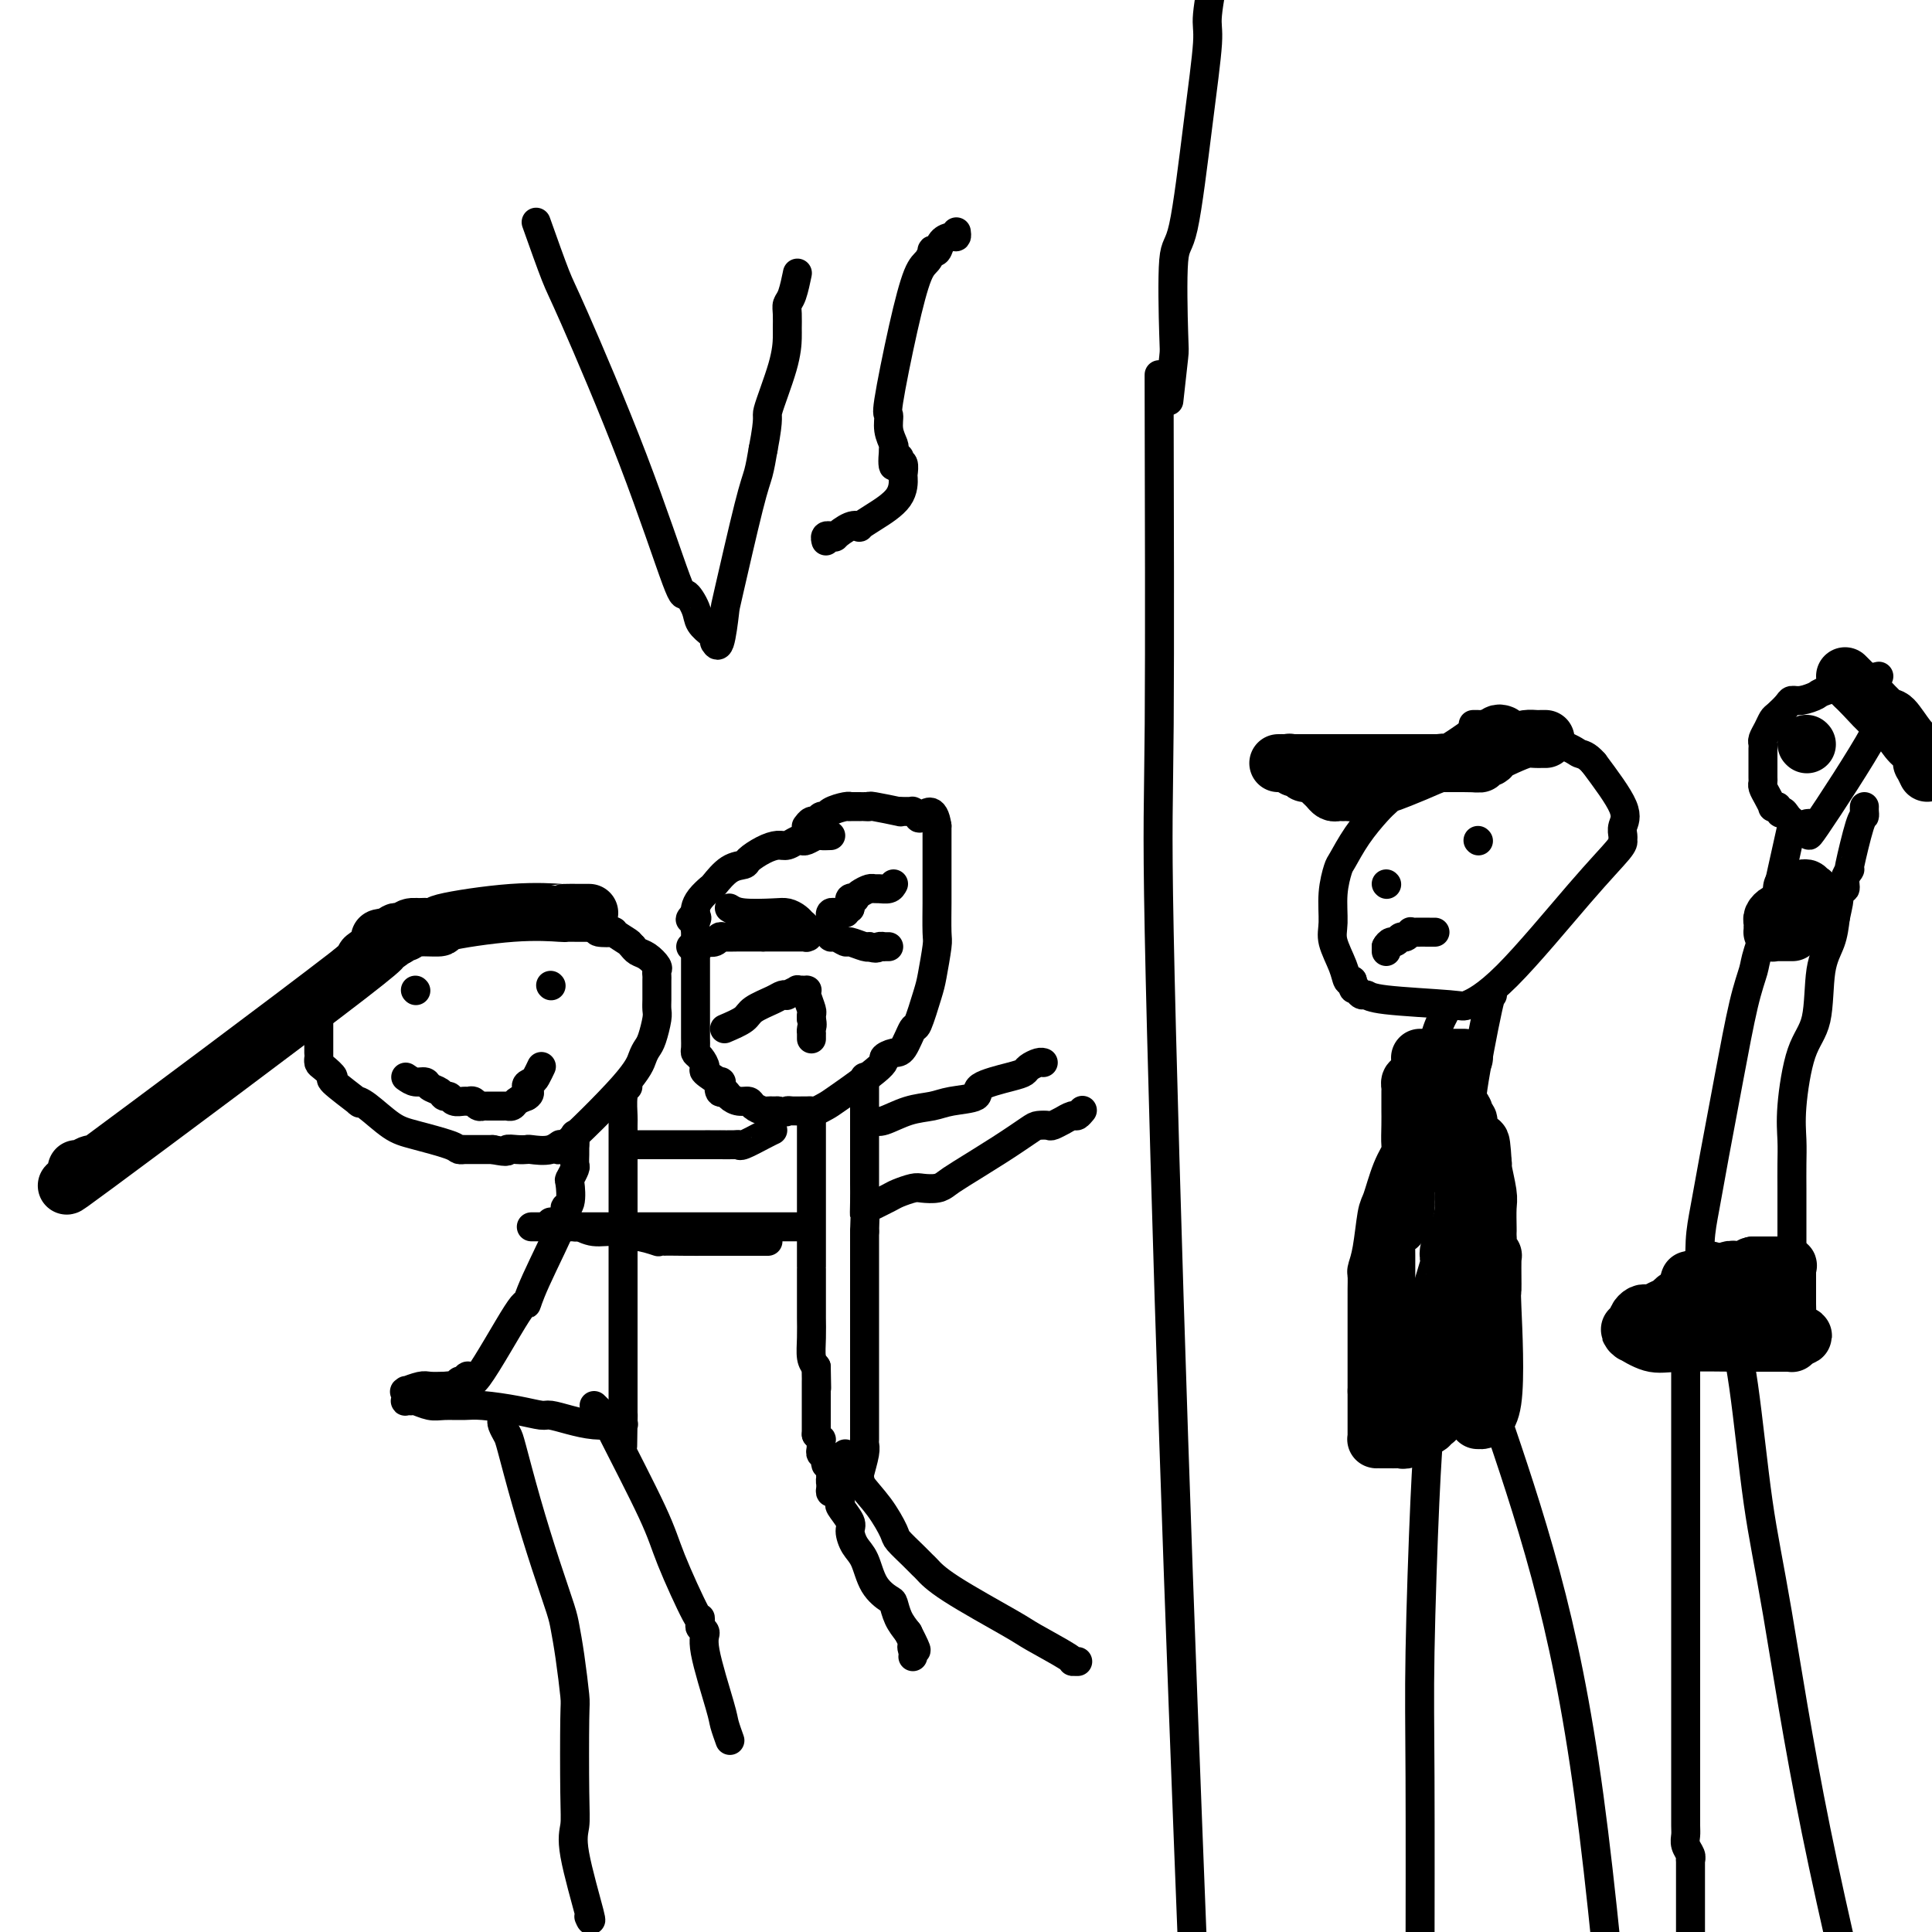 <svg viewBox='0 0 400 400' version='1.1' xmlns='http://www.w3.org/2000/svg' xmlns:xlink='http://www.w3.org/1999/xlink'><g fill='none' stroke='#000000' stroke-width='6' stroke-linecap='round' stroke-linejoin='round'><path d='M121,188c-0.606,0.000 -1.212,0.000 -2,0c-0.788,-0.000 -1.757,-0.001 -4,0c-2.243,0.001 -5.761,0.004 -8,0c-2.239,-0.004 -3.200,-0.015 -5,0c-1.800,0.015 -4.438,0.056 -6,0c-1.562,-0.056 -2.049,-0.208 -3,0c-0.951,0.208 -2.366,0.777 -3,1c-0.634,0.223 -0.488,0.101 -1,0c-0.512,-0.101 -1.681,-0.180 -2,0c-0.319,0.180 0.212,0.618 0,1c-0.212,0.382 -1.167,0.706 -2,1c-0.833,0.294 -1.545,0.557 -2,1c-0.455,0.443 -0.653,1.067 -1,1c-0.347,-0.067 -0.843,-0.824 -2,0c-1.157,0.824 -2.975,3.228 -4,4c-1.025,0.772 -1.258,-0.089 -2,0c-0.742,0.089 -1.993,1.127 -3,2c-1.007,0.873 -1.771,1.581 -2,2c-0.229,0.419 0.077,0.548 0,1c-0.077,0.452 -0.539,1.226 -1,2'/><path d='M68,204c-3.182,2.499 -1.637,1.247 -1,1c0.637,-0.247 0.367,0.512 0,1c-0.367,0.488 -0.830,0.706 -1,1c-0.170,0.294 -0.045,0.664 0,1c0.045,0.336 0.012,0.637 0,1c-0.012,0.363 -0.003,0.787 0,1c0.003,0.213 0.001,0.215 0,1c-0.001,0.785 -0.000,2.353 0,3c0.000,0.647 -0.000,0.373 0,1c0.000,0.627 0.001,2.156 0,3c-0.001,0.844 -0.006,1.004 0,1c0.006,-0.004 0.021,-0.173 0,0c-0.021,0.173 -0.077,0.688 0,1c0.077,0.312 0.289,0.419 1,1c0.711,0.581 1.921,1.634 2,2c0.079,0.366 -0.972,0.045 0,1c0.972,0.955 3.968,3.186 5,4c1.032,0.814 0.101,0.211 0,0c-0.101,-0.211 0.627,-0.028 2,1c1.373,1.028 3.392,2.902 5,4c1.608,1.098 2.807,1.418 5,2c2.193,0.582 5.381,1.424 7,2c1.619,0.576 1.669,0.886 2,1c0.331,0.114 0.945,0.030 1,0c0.055,-0.030 -0.447,-0.008 0,0c0.447,0.008 1.842,0.002 3,0c1.158,-0.002 2.079,-0.001 3,0'/><path d='M102,238c3.839,0.774 2.936,0.209 3,0c0.064,-0.209 1.095,-0.063 2,0c0.905,0.063 1.685,0.042 2,0c0.315,-0.042 0.164,-0.103 1,0c0.836,0.103 2.658,0.372 4,0c1.342,-0.372 2.205,-1.384 2,-1c-0.205,0.384 -1.478,2.166 1,0c2.478,-2.166 8.706,-8.279 12,-12c3.294,-3.721 3.653,-5.052 4,-6c0.347,-0.948 0.681,-1.515 1,-2c0.319,-0.485 0.621,-0.890 1,-2c0.379,-1.110 0.834,-2.926 1,-4c0.166,-1.074 0.045,-1.405 0,-2c-0.045,-0.595 -0.012,-1.455 0,-2c0.012,-0.545 0.003,-0.776 0,-1c-0.003,-0.224 0.001,-0.440 0,-1c-0.001,-0.560 -0.006,-1.463 0,-2c0.006,-0.537 0.023,-0.707 0,-1c-0.023,-0.293 -0.087,-0.709 0,-1c0.087,-0.291 0.324,-0.456 0,-1c-0.324,-0.544 -1.211,-1.465 -2,-2c-0.789,-0.535 -1.482,-0.682 -2,-1c-0.518,-0.318 -0.862,-0.805 -1,-1c-0.138,-0.195 -0.069,-0.097 0,0'/><path d='M131,196c-0.805,-0.725 -0.317,-0.536 -1,-1c-0.683,-0.464 -2.538,-1.581 -3,-2c-0.462,-0.419 0.468,-0.140 0,0c-0.468,0.140 -2.335,0.143 -3,0c-0.665,-0.143 -0.127,-0.430 -1,-1c-0.873,-0.570 -3.158,-1.423 -4,-2c-0.842,-0.577 -0.241,-0.879 0,-1c0.241,-0.121 0.120,-0.060 0,0'/><path d='M114,204c0.000,0.000 0.100,0.100 0.1,0.1'/><path d='M86,205c0.000,0.000 0.100,0.100 0.1,0.1'/><path d='M84,223c0.635,0.447 1.269,0.894 2,1c0.731,0.106 1.558,-0.130 2,0c0.442,0.130 0.499,0.627 1,1c0.501,0.373 1.448,0.622 2,1c0.552,0.378 0.711,0.886 1,1c0.289,0.114 0.707,-0.167 1,0c0.293,0.167 0.459,0.780 1,1c0.541,0.220 1.455,0.045 2,0c0.545,-0.045 0.720,0.041 1,0c0.280,-0.041 0.667,-0.207 1,0c0.333,0.207 0.614,0.788 1,1c0.386,0.212 0.877,0.057 1,0c0.123,-0.057 -0.122,-0.015 0,0c0.122,0.015 0.611,0.004 1,0c0.389,-0.004 0.678,-0.001 1,0c0.322,0.001 0.678,0.001 1,0c0.322,-0.001 0.610,-0.003 1,0c0.390,0.003 0.881,0.012 1,0c0.119,-0.012 -0.133,-0.044 0,0c0.133,0.044 0.651,0.166 1,0c0.349,-0.166 0.528,-0.619 1,-1c0.472,-0.381 1.236,-0.691 2,-1'/><path d='M109,227c1.344,-0.709 0.203,-1.483 0,-2c-0.203,-0.517 0.533,-0.778 1,-1c0.467,-0.222 0.664,-0.406 1,-1c0.336,-0.594 0.810,-1.598 1,-2c0.190,-0.402 0.095,-0.201 0,0'/><path d='M130,225c-0.423,0.409 -0.845,0.817 -1,2c-0.155,1.183 -0.041,3.139 0,4c0.041,0.861 0.011,0.625 0,2c-0.011,1.375 -0.003,4.360 0,10c0.003,5.640 0.001,13.935 0,19c-0.001,5.065 -0.000,6.900 0,9c0.000,2.100 0.000,4.464 0,6c-0.000,1.536 -0.000,2.243 0,3c0.000,0.757 0.000,1.563 0,2c-0.000,0.437 -0.000,0.505 0,1c0.000,0.495 0.000,1.418 0,2c-0.000,0.582 -0.000,0.824 0,1c0.000,0.176 0.000,0.285 0,1c-0.000,0.715 -0.000,2.034 0,3c0.000,0.966 0.000,1.579 0,2c-0.000,0.421 -0.000,0.652 0,1c0.000,0.348 0.000,0.814 0,1c-0.000,0.186 -0.000,0.093 0,0'/><path d='M129,294c-0.156,10.614 -0.046,2.648 0,0c0.046,-2.648 0.027,0.023 0,1c-0.027,0.977 -0.060,0.262 0,0c0.060,-0.262 0.215,-0.069 0,0c-0.215,0.069 -0.801,0.016 -1,0c-0.199,-0.016 -0.011,0.006 0,0c0.011,-0.006 -0.155,-0.039 -1,0c-0.845,0.039 -2.369,0.151 -4,0c-1.631,-0.151 -3.371,-0.566 -5,-1c-1.629,-0.434 -3.148,-0.887 -4,-1c-0.852,-0.113 -1.036,0.113 -2,0c-0.964,-0.113 -2.708,-0.565 -5,-1c-2.292,-0.435 -5.132,-0.852 -7,-1c-1.868,-0.148 -2.764,-0.026 -4,0c-1.236,0.026 -2.814,-0.046 -4,0c-1.186,0.046 -1.982,0.208 -3,0c-1.018,-0.208 -2.259,-0.787 -3,-1c-0.741,-0.213 -0.983,-0.061 -1,0c-0.017,0.061 0.192,0.031 0,0c-0.192,-0.031 -0.784,-0.065 -1,0c-0.216,0.065 -0.057,0.227 0,0c0.057,-0.227 0.013,-0.845 0,-1c-0.013,-0.155 0.007,0.151 0,0c-0.007,-0.151 -0.039,-0.758 0,-1c0.039,-0.242 0.149,-0.117 0,0c-0.149,0.117 -0.555,0.227 0,0c0.555,-0.227 2.073,-0.792 3,-1c0.927,-0.208 1.265,-0.059 2,0c0.735,0.059 1.868,0.030 3,0'/><path d='M92,287c1.625,-0.170 1.688,-0.096 2,0c0.312,0.096 0.872,0.215 1,0c0.128,-0.215 -0.176,-0.763 0,-1c0.176,-0.237 0.832,-0.164 1,0c0.168,0.164 -0.151,0.417 0,0c0.151,-0.417 0.774,-1.505 1,-1c0.226,0.505 0.055,2.604 2,0c1.945,-2.604 6.005,-9.909 8,-13c1.995,-3.091 1.925,-1.966 2,-2c0.075,-0.034 0.293,-1.225 2,-5c1.707,-3.775 4.901,-10.134 6,-13c1.099,-2.866 0.102,-2.239 0,-2c-0.102,0.239 0.691,0.090 1,-1c0.309,-1.090 0.135,-3.122 0,-4c-0.135,-0.878 -0.232,-0.602 0,-1c0.232,-0.398 0.794,-1.469 1,-2c0.206,-0.531 0.055,-0.520 0,-1c-0.055,-0.480 -0.015,-1.449 0,-2c0.015,-0.551 0.004,-0.684 0,-1c-0.004,-0.316 -0.001,-0.816 0,-1c0.001,-0.184 0.000,-0.053 0,0c-0.000,0.053 -0.000,0.026 0,0'/><path d='M119,237c0.155,-2.022 0.041,-1.078 0,-1c-0.041,0.078 -0.011,-0.711 0,-1c0.011,-0.289 0.003,-0.078 0,0c-0.003,0.078 -0.001,0.022 0,0c0.001,-0.022 0.000,-0.011 0,0'/><path d='M123,291c0.839,0.820 1.679,1.640 2,2c0.321,0.360 0.124,0.260 2,4c1.876,3.740 5.823,11.320 8,16c2.177,4.680 2.582,6.458 4,10c1.418,3.542 3.849,8.846 5,11c1.151,2.154 1.024,1.156 1,1c-0.024,-0.156 0.057,0.529 0,1c-0.057,0.471 -0.251,0.730 0,1c0.251,0.270 0.947,0.553 1,1c0.053,0.447 -0.535,1.059 0,4c0.535,2.941 2.195,8.211 3,11c0.805,2.789 0.755,3.097 1,4c0.245,0.903 0.784,2.401 1,3c0.216,0.599 0.108,0.300 0,0'/><path d='M104,294c-0.100,0.221 -0.200,0.443 0,1c0.200,0.557 0.701,1.451 1,2c0.299,0.549 0.395,0.753 1,3c0.605,2.247 1.720,6.536 3,11c1.280,4.464 2.725,9.102 4,13c1.275,3.898 2.380,7.056 3,9c0.620,1.944 0.754,2.672 1,4c0.246,1.328 0.603,3.254 1,6c0.397,2.746 0.836,6.312 1,8c0.164,1.688 0.055,1.498 0,5c-0.055,3.502 -0.057,10.696 0,15c0.057,4.304 0.173,5.717 0,7c-0.173,1.283 -0.634,2.437 0,6c0.634,3.563 2.363,9.536 3,12c0.637,2.464 0.182,1.418 0,1c-0.182,-0.418 -0.091,-0.209 0,0'/><path d='M131,237c1.839,0.000 3.678,0.000 5,0c1.322,-0.000 2.127,-0.000 4,0c1.873,0.000 4.813,0.000 6,0c1.187,-0.000 0.619,-0.001 1,0c0.381,0.001 1.710,0.002 2,0c0.290,-0.002 -0.459,-0.007 0,0c0.459,0.007 2.127,0.026 3,0c0.873,-0.026 0.952,-0.098 1,0c0.048,0.098 0.064,0.367 1,0c0.936,-0.367 2.790,-1.368 4,-2c1.210,-0.632 1.774,-0.895 2,-1c0.226,-0.105 0.113,-0.053 0,0'/><path d='M114,253c1.055,-0.122 2.111,-0.244 3,0c0.889,0.244 1.613,0.854 2,1c0.387,0.146 0.437,-0.172 1,0c0.563,0.172 1.641,0.835 3,1c1.359,0.165 3.001,-0.166 4,0c0.999,0.166 1.355,0.829 2,1c0.645,0.171 1.579,-0.150 3,0c1.421,0.150 3.329,0.772 4,1c0.671,0.228 0.104,0.061 1,0c0.896,-0.061 3.254,-0.016 5,0c1.746,0.016 2.881,0.004 4,0c1.119,-0.004 2.222,-0.001 3,0c0.778,0.001 1.231,0.000 2,0c0.769,-0.000 1.852,-0.000 3,0c1.148,0.000 2.359,0.000 3,0c0.641,-0.000 0.711,-0.000 1,0c0.289,0.000 0.797,0.000 1,0c0.203,-0.000 0.102,-0.000 0,0'/><path d='M172,173c-0.786,0.030 -1.572,0.059 -2,0c-0.428,-0.059 -0.499,-0.208 -1,0c-0.501,0.208 -1.432,0.773 -2,1c-0.568,0.227 -0.773,0.115 -1,0c-0.227,-0.115 -0.474,-0.235 -1,0c-0.526,0.235 -1.330,0.823 -2,1c-0.670,0.177 -1.207,-0.057 -2,0c-0.793,0.057 -1.841,0.404 -3,1c-1.159,0.596 -2.428,1.440 -3,2c-0.572,0.560 -0.447,0.835 -1,1c-0.553,0.165 -1.784,0.219 -3,1c-1.216,0.781 -2.417,2.290 -3,3c-0.583,0.710 -0.549,0.621 -1,1c-0.451,0.379 -1.389,1.225 -2,2c-0.611,0.775 -0.895,1.478 -1,2c-0.105,0.522 -0.030,0.863 0,1c0.030,0.137 0.015,0.068 0,0'/><path d='M144,189c-2.166,2.210 -0.580,1.234 0,1c0.580,-0.234 0.155,0.274 0,1c-0.155,0.726 -0.042,1.670 0,2c0.042,0.330 0.011,0.044 0,0c-0.011,-0.044 -0.003,0.152 0,1c0.003,0.848 0.001,2.348 0,3c-0.001,0.652 -0.000,0.455 0,1c0.000,0.545 0.000,1.833 0,4c-0.000,2.167 0.000,5.214 0,7c-0.000,1.786 -0.001,2.310 0,3c0.001,0.690 0.003,1.546 0,2c-0.003,0.454 -0.010,0.507 0,1c0.010,0.493 0.038,1.426 0,2c-0.038,0.574 -0.143,0.789 0,1c0.143,0.211 0.532,0.419 1,1c0.468,0.581 1.014,1.537 1,2c-0.014,0.463 -0.589,0.435 0,1c0.589,0.565 2.342,1.723 3,2c0.658,0.277 0.220,-0.328 0,0c-0.220,0.328 -0.224,1.590 0,2c0.224,0.410 0.675,-0.031 1,0c0.325,0.031 0.525,0.534 1,1c0.475,0.466 1.227,0.895 2,1c0.773,0.105 1.569,-0.116 2,0c0.431,0.116 0.497,0.567 1,1c0.503,0.433 1.444,0.848 2,1c0.556,0.152 0.727,0.041 1,0c0.273,-0.041 0.650,-0.012 1,0c0.350,0.012 0.675,0.006 1,0'/><path d='M161,230c1.968,0.464 1.890,0.124 2,0c0.110,-0.124 0.410,-0.032 1,0c0.590,0.032 1.471,0.005 2,0c0.529,-0.005 0.705,0.011 1,0c0.295,-0.011 0.707,-0.048 1,0c0.293,0.048 0.465,0.182 1,0c0.535,-0.182 1.431,-0.680 2,-1c0.569,-0.320 0.809,-0.464 3,-2c2.191,-1.536 6.331,-4.466 8,-6c1.669,-1.534 0.866,-1.674 1,-2c0.134,-0.326 1.206,-0.840 2,-1c0.794,-0.160 1.312,0.032 2,-1c0.688,-1.032 1.547,-3.289 2,-4c0.453,-0.711 0.500,0.123 1,-1c0.500,-1.123 1.455,-4.203 2,-6c0.545,-1.797 0.682,-2.312 1,-4c0.318,-1.688 0.817,-4.549 1,-6c0.183,-1.451 0.049,-1.492 0,-3c-0.049,-1.508 -0.013,-4.482 0,-6c0.013,-1.518 0.004,-1.579 0,-2c-0.004,-0.421 -0.001,-1.201 0,-2c0.001,-0.799 0.000,-1.618 0,-2c-0.000,-0.382 -0.000,-0.329 0,-1c0.000,-0.671 0.000,-2.066 0,-3c-0.000,-0.934 -0.000,-1.405 0,-2c0.000,-0.595 0.000,-1.313 0,-2c-0.000,-0.687 -0.000,-1.344 0,-2'/><path d='M194,171c-0.635,-4.337 -2.222,-2.679 -3,-2c-0.778,0.679 -0.748,0.378 -1,0c-0.252,-0.378 -0.788,-0.833 -1,-1c-0.212,-0.167 -0.100,-0.045 0,0c0.100,0.045 0.189,0.013 0,0c-0.189,-0.013 -0.657,-0.007 -1,0c-0.343,0.007 -0.560,0.016 -1,0c-0.440,-0.016 -1.101,-0.057 -1,0c0.101,0.057 0.965,0.211 0,0c-0.965,-0.211 -3.759,-0.789 -5,-1c-1.241,-0.211 -0.929,-0.057 -1,0c-0.071,0.057 -0.527,0.015 -1,0c-0.473,-0.015 -0.965,-0.005 -1,0c-0.035,0.005 0.386,0.004 0,0c-0.386,-0.004 -1.581,-0.011 -2,0c-0.419,0.011 -0.063,0.040 0,0c0.063,-0.040 -0.168,-0.150 -1,0c-0.832,0.150 -2.264,0.561 -3,1c-0.736,0.439 -0.775,0.906 -1,1c-0.225,0.094 -0.635,-0.185 -1,0c-0.365,0.185 -0.686,0.834 -1,1c-0.314,0.166 -0.620,-0.152 -1,0c-0.380,0.152 -0.834,0.773 -1,1c-0.166,0.227 -0.045,0.061 0,0c0.045,-0.061 0.013,-0.017 0,0c-0.013,0.017 -0.006,0.009 0,0'/><path d='M185,183c-0.222,0.424 -0.444,0.849 -1,1c-0.556,0.151 -1.445,0.030 -2,0c-0.555,-0.030 -0.775,0.031 -1,0c-0.225,-0.031 -0.456,-0.153 -1,0c-0.544,0.153 -1.399,0.581 -2,1c-0.601,0.419 -0.946,0.831 -1,1c-0.054,0.169 0.182,0.097 0,0c-0.182,-0.097 -0.781,-0.218 -1,0c-0.219,0.218 -0.059,0.776 0,1c0.059,0.224 0.016,0.112 0,0c-0.016,-0.112 -0.004,-0.226 0,0c0.004,0.226 0.001,0.793 0,1c-0.001,0.207 -0.000,0.056 0,0c0.000,-0.056 0.000,-0.015 0,0c-0.000,0.015 -0.000,0.004 0,0c0.000,-0.004 0.000,-0.001 0,0c-0.000,0.001 -0.000,0.001 0,0'/><path d='M176,188c-1.615,1.000 -1.151,1.000 -1,1c0.151,0.000 -0.011,0.000 0,0c0.011,-0.000 0.195,-0.000 0,0c-0.195,0.000 -0.770,0.000 -1,0c-0.230,-0.000 -0.114,-0.000 0,0c0.114,0.000 0.228,0.000 0,0c-0.228,-0.000 -0.797,-0.001 -1,0c-0.203,0.001 -0.040,0.004 0,0c0.040,-0.004 -0.042,-0.016 0,0c0.042,0.016 0.207,0.061 0,0c-0.207,-0.061 -0.788,-0.227 -1,0c-0.212,0.227 -0.057,0.846 0,1c0.057,0.154 0.015,-0.155 0,0c-0.015,0.155 -0.004,0.776 0,1c0.004,0.224 0.001,0.050 0,0c-0.001,-0.050 -0.000,0.024 0,0c0.000,-0.024 -0.000,-0.146 0,0c0.000,0.146 0.002,0.560 0,1c-0.002,0.440 -0.007,0.907 0,1c0.007,0.093 0.027,-0.186 0,0c-0.027,0.186 -0.102,0.838 0,1c0.102,0.162 0.381,-0.167 1,0c0.619,0.167 1.577,0.829 2,1c0.423,0.171 0.309,-0.150 1,0c0.691,0.150 2.186,0.771 3,1c0.814,0.229 0.947,0.065 1,0c0.053,-0.065 0.027,-0.033 0,0'/><path d='M180,196c1.626,0.619 1.690,0.166 2,0c0.310,-0.166 0.867,-0.044 1,0c0.133,0.044 -0.156,0.012 0,0c0.156,-0.012 0.759,-0.003 1,0c0.241,0.003 0.121,0.002 0,0'/><path d='M151,188c0.666,0.417 1.331,0.834 3,1c1.669,0.166 4.341,0.082 6,0c1.659,-0.082 2.305,-0.163 3,0c0.695,0.163 1.440,0.569 2,1c0.560,0.431 0.935,0.886 1,1c0.065,0.114 -0.179,-0.113 0,0c0.179,0.113 0.780,0.565 1,1c0.220,0.435 0.059,0.852 0,1c-0.059,0.148 -0.017,0.025 0,0c0.017,-0.025 0.007,0.046 0,0c-0.007,-0.046 -0.012,-0.208 0,0c0.012,0.208 0.041,0.788 0,1c-0.041,0.212 -0.152,0.057 0,0c0.152,-0.057 0.566,-0.015 0,0c-0.566,0.015 -2.114,0.004 -3,0c-0.886,-0.004 -1.110,-0.001 -2,0c-0.890,0.001 -2.445,0.001 -4,0'/><path d='M158,194c-1.421,0.001 -0.474,0.004 -1,0c-0.526,-0.004 -2.526,-0.015 -4,0c-1.474,0.015 -2.423,0.056 -3,0c-0.577,-0.056 -0.781,-0.207 -1,0c-0.219,0.207 -0.454,0.774 -1,1c-0.546,0.226 -1.404,0.113 -2,0c-0.596,-0.113 -0.930,-0.226 -1,0c-0.070,0.226 0.125,0.793 0,1c-0.125,0.207 -0.570,0.056 -1,0c-0.430,-0.056 -0.847,-0.015 -1,0c-0.153,0.015 -0.044,0.004 0,0c0.044,-0.004 0.022,-0.002 0,0'/><path d='M150,213c1.572,-0.672 3.143,-1.343 4,-2c0.857,-0.657 0.998,-1.299 2,-2c1.002,-0.701 2.865,-1.459 4,-2c1.135,-0.541 1.543,-0.863 2,-1c0.457,-0.137 0.964,-0.089 1,0c0.036,0.089 -0.398,0.220 0,0c0.398,-0.220 1.627,-0.791 2,-1c0.373,-0.209 -0.110,-0.056 0,0c0.110,0.056 0.814,0.015 1,0c0.186,-0.015 -0.146,-0.004 0,0c0.146,0.004 0.771,0.001 1,0c0.229,-0.001 0.061,-0.000 0,0c-0.061,0.000 -0.016,-0.000 0,0c0.016,0.000 0.003,0.001 0,0c-0.003,-0.001 0.003,-0.004 0,0c-0.003,0.004 -0.015,0.014 0,0c0.015,-0.014 0.056,-0.054 0,0c-0.056,0.054 -0.211,0.200 0,1c0.211,0.800 0.788,2.254 1,3c0.212,0.746 0.061,0.785 0,1c-0.061,0.215 -0.030,0.608 0,1'/><path d='M168,211c0.309,1.316 0.083,1.607 0,2c-0.083,0.393 -0.022,0.890 0,1c0.022,0.110 0.006,-0.166 0,0c-0.006,0.166 -0.002,0.776 0,1c0.002,0.224 0.000,0.064 0,0c-0.000,-0.064 -0.000,-0.032 0,0'/><path d='M168,231c-0.000,0.649 -0.000,1.298 0,2c0.000,0.702 0.000,1.456 0,2c-0.000,0.544 -0.000,0.878 0,2c0.000,1.122 0.000,3.031 0,4c-0.000,0.969 -0.000,0.998 0,3c0.000,2.002 0.000,5.977 0,8c-0.000,2.023 -0.000,2.095 0,3c0.000,0.905 0.000,2.642 0,4c-0.000,1.358 -0.000,2.338 0,3c0.000,0.662 0.000,1.007 0,1c-0.000,-0.007 -0.000,-0.364 0,0c0.000,0.364 0.000,1.450 0,2c-0.000,0.550 -0.000,0.565 0,1c0.000,0.435 0.000,1.291 0,2c-0.000,0.709 -0.001,1.271 0,2c0.001,0.729 0.003,1.623 0,2c-0.003,0.377 -0.011,0.235 0,1c0.011,0.765 0.041,2.437 0,4c-0.041,1.563 -0.155,3.018 0,4c0.155,0.982 0.577,1.491 1,2'/><path d='M169,283c0.155,8.206 0.041,2.720 0,1c-0.041,-1.720 -0.011,0.326 0,1c0.011,0.674 0.003,-0.026 0,0c-0.003,0.026 -0.001,0.776 0,1c0.001,0.224 0.000,-0.080 0,0c-0.000,0.080 -0.000,0.542 0,1c0.000,0.458 0.000,0.911 0,1c-0.000,0.089 -0.000,-0.186 0,0c0.000,0.186 0.000,0.835 0,1c-0.000,0.165 -0.000,-0.153 0,0c0.000,0.153 0.000,0.777 0,1c-0.000,0.223 -0.000,0.043 0,0c0.000,-0.043 0.000,0.049 0,0c-0.000,-0.049 -0.000,-0.238 0,0c0.000,0.238 0.000,0.905 0,1c-0.000,0.095 -0.000,-0.381 0,0c0.000,0.381 0.000,1.618 0,2c-0.000,0.382 -0.000,-0.091 0,0c0.000,0.091 0.000,0.746 0,1c-0.000,0.254 -0.000,0.105 0,0c0.000,-0.105 0.000,-0.168 0,0c-0.000,0.168 -0.000,0.567 0,1c0.000,0.433 0.000,0.900 0,1c0.000,0.100 0.000,-0.165 0,0c0.000,0.165 0.000,0.762 0,1c0.000,0.238 0.000,0.119 0,0'/><path d='M169,297c0.423,0.444 0.846,0.888 1,1c0.154,0.112 0.040,-0.109 0,0c-0.040,0.109 -0.007,0.549 0,1c0.007,0.451 -0.012,0.913 0,1c0.012,0.087 0.056,-0.201 0,0c-0.056,0.201 -0.212,0.890 0,1c0.212,0.110 0.793,-0.360 1,0c0.207,0.360 0.041,1.549 0,2c-0.041,0.451 0.041,0.163 0,0c-0.041,-0.163 -0.207,-0.202 0,0c0.207,0.202 0.787,0.646 1,1c0.213,0.354 0.060,0.617 0,1c-0.060,0.383 -0.027,0.887 0,1c0.027,0.113 0.049,-0.166 0,0c-0.049,0.166 -0.167,0.777 0,1c0.167,0.223 0.619,0.060 1,0c0.381,-0.060 0.690,-0.016 1,0c0.310,0.016 0.622,0.004 1,0c0.378,-0.004 0.823,-0.001 1,0c0.177,0.001 0.086,0.000 0,0c-0.086,-0.000 -0.167,-0.000 0,0c0.167,0.000 0.584,0.000 1,0'/><path d='M177,307c1.000,0.159 0.999,0.056 1,0c0.001,-0.056 0.004,-0.067 0,0c-0.004,0.067 -0.015,0.211 0,0c0.015,-0.211 0.057,-0.775 0,-1c-0.057,-0.225 -0.211,-0.109 0,-1c0.211,-0.891 0.789,-2.788 1,-4c0.211,-1.212 0.057,-1.739 0,-2c-0.057,-0.261 -0.015,-0.255 0,-1c0.015,-0.745 0.004,-2.241 0,-3c-0.004,-0.759 -0.001,-0.782 0,-1c0.001,-0.218 0.000,-0.631 0,-1c-0.000,-0.369 -0.000,-0.692 0,-1c0.000,-0.308 0.000,-0.599 0,-1c-0.000,-0.401 -0.000,-0.912 0,-1c0.000,-0.088 0.000,0.247 0,0c-0.000,-0.247 -0.000,-1.078 0,-2c0.000,-0.922 0.000,-1.936 0,-3c-0.000,-1.064 -0.000,-2.177 0,-3c0.000,-0.823 0.000,-1.356 0,-2c-0.000,-0.644 -0.000,-1.398 0,-2c0.000,-0.602 0.000,-1.051 0,-2c-0.000,-0.949 -0.000,-2.399 0,-3c0.000,-0.601 0.000,-0.355 0,-1c-0.000,-0.645 -0.000,-2.181 0,-3c0.000,-0.819 0.000,-0.921 0,-2c-0.000,-1.079 -0.000,-3.135 0,-4c0.000,-0.865 0.000,-0.541 0,-1c-0.000,-0.459 -0.000,-1.703 0,-3c0.000,-1.297 0.000,-2.649 0,-4'/><path d='M179,255c0.309,-8.886 0.083,-5.102 0,-4c-0.083,1.102 -0.022,-0.478 0,-2c0.022,-1.522 0.006,-2.987 0,-4c-0.006,-1.013 -0.002,-1.574 0,-2c0.002,-0.426 0.000,-0.718 0,-1c-0.000,-0.282 -0.000,-0.554 0,-1c0.000,-0.446 0.000,-1.064 0,-1c-0.000,0.064 -0.000,0.812 0,-1c0.000,-1.812 0.000,-6.183 0,-8c-0.000,-1.817 -0.000,-1.079 0,-1c0.000,0.079 0.000,-0.503 0,-1c-0.000,-0.497 -0.000,-0.911 0,-1c0.000,-0.089 0.000,0.148 0,0c-0.000,-0.148 -0.000,-0.680 0,-1c0.000,-0.320 0.000,-0.429 0,-1c-0.000,-0.571 -0.000,-1.603 0,-2c0.000,-0.397 0.000,-0.158 0,0c-0.000,0.158 -0.000,0.235 0,0c0.000,-0.235 0.000,-0.781 0,-1c-0.000,-0.219 -0.000,-0.109 0,0'/><path d='M166,254c-1.551,0.000 -3.102,0.000 -5,0c-1.898,0.000 -4.143,-0.000 -6,0c-1.857,0.000 -3.327,0.000 -6,0c-2.673,-0.000 -6.549,0.000 -9,0c-2.451,0.000 -3.477,-0.000 -4,0c-0.523,0.000 -0.544,0.000 -1,0c-0.456,-0.000 -1.347,0.000 -2,0c-0.653,0.000 -1.068,-0.000 -2,0c-0.932,0.000 -2.381,0.000 -3,0c-0.619,-0.000 -0.407,0.000 -1,0c-0.593,0.000 -1.991,0.000 -3,0c-1.009,0.000 -1.628,-0.000 -2,0c-0.372,0.000 -0.496,0.000 -1,0c-0.504,0.000 -1.388,-0.000 -2,0c-0.612,0.000 -0.953,0.000 -1,0c-0.047,0.000 0.199,0.000 0,0c-0.199,0.000 -0.842,0.000 -1,0c-0.158,0.000 0.167,0.000 0,0c-0.167,0.000 -0.828,0.000 -1,0c-0.172,0.000 0.146,0.000 0,0c-0.146,0.000 -0.756,-0.000 -1,0c-0.244,0.000 -0.122,0.000 0,0'/><path d='M115,254c-7.907,0.000 -2.173,-0.000 0,0c2.173,0.000 0.786,0.000 0,0c-0.786,-0.000 -0.971,0.000 -1,0c-0.029,0.000 0.097,-0.000 0,0c-0.097,0.000 -0.418,0.000 -1,0c-0.582,-0.000 -1.424,0.000 -2,0c-0.576,0.000 -0.886,-0.000 -1,0c-0.114,0.000 -0.030,0.000 0,0c0.030,-0.000 0.008,0.000 0,0c-0.008,0.000 -0.002,0.000 0,0c0.002,0.000 0.001,0.000 0,0'/><path d='M180,250c1.544,-0.762 3.089,-1.524 4,-2c0.911,-0.476 1.189,-0.666 2,-1c0.811,-0.334 2.155,-0.811 3,-1c0.845,-0.189 1.189,-0.090 2,0c0.811,0.090 2.087,0.172 3,0c0.913,-0.172 1.462,-0.596 2,-1c0.538,-0.404 1.065,-0.788 3,-2c1.935,-1.212 5.276,-3.252 8,-5c2.724,-1.748 4.829,-3.205 6,-4c1.171,-0.795 1.408,-0.930 2,-1c0.592,-0.070 1.538,-0.075 2,0c0.462,0.075 0.438,0.231 1,0c0.562,-0.231 1.709,-0.850 2,-1c0.291,-0.150 -0.276,0.170 0,0c0.276,-0.170 1.393,-0.829 2,-1c0.607,-0.171 0.702,0.146 1,0c0.298,-0.146 0.799,-0.756 1,-1c0.201,-0.244 0.100,-0.122 0,0'/><path d='M180,232c0.313,-0.054 0.626,-0.109 1,0c0.374,0.109 0.809,0.381 2,0c1.191,-0.381 3.137,-1.414 5,-2c1.863,-0.586 3.643,-0.724 5,-1c1.357,-0.276 2.290,-0.690 4,-1c1.710,-0.310 4.197,-0.517 5,-1c0.803,-0.483 -0.080,-1.244 1,-2c1.080,-0.756 4.121,-1.509 6,-2c1.879,-0.491 2.595,-0.720 3,-1c0.405,-0.280 0.500,-0.611 1,-1c0.500,-0.389 1.404,-0.835 2,-1c0.596,-0.165 0.885,-0.047 1,0c0.115,0.047 0.058,0.024 0,0'/><path d='M175,301c0.294,0.506 0.588,1.013 1,2c0.412,0.987 0.943,2.456 2,4c1.057,1.544 2.640,3.163 4,5c1.360,1.837 2.496,3.891 3,5c0.504,1.109 0.377,1.272 1,2c0.623,0.728 1.995,2.019 3,3c1.005,0.981 1.643,1.650 2,2c0.357,0.350 0.433,0.381 1,1c0.567,0.619 1.625,1.826 5,4c3.375,2.174 9.066,5.315 12,7c2.934,1.685 3.112,1.916 5,3c1.888,1.084 5.485,3.023 7,4c1.515,0.977 0.946,0.994 1,1c0.054,0.006 0.730,0.002 1,0c0.270,-0.002 0.135,-0.001 0,0'/><path d='M172,308c-0.078,0.481 -0.157,0.962 0,1c0.157,0.038 0.549,-0.367 1,0c0.451,0.367 0.960,1.505 1,2c0.040,0.495 -0.389,0.346 0,1c0.389,0.654 1.598,2.110 2,3c0.402,0.890 -0.001,1.212 0,2c0.001,0.788 0.406,2.041 1,3c0.594,0.959 1.377,1.625 2,3c0.623,1.375 1.087,3.460 2,5c0.913,1.540 2.276,2.537 3,3c0.724,0.463 0.810,0.394 1,1c0.190,0.606 0.483,1.887 1,3c0.517,1.113 1.259,2.056 2,3'/><path d='M188,338c2.702,5.276 1.456,3.466 1,3c-0.456,-0.466 -0.123,0.413 0,1c0.123,0.587 0.035,0.882 0,1c-0.035,0.118 -0.018,0.059 0,0'/><path d='M242,83c0.412,-3.672 0.823,-7.345 1,-9c0.177,-1.655 0.118,-1.294 0,-5c-0.118,-3.706 -0.296,-11.479 0,-15c0.296,-3.521 1.065,-2.792 2,-7c0.935,-4.208 2.034,-13.355 3,-21c0.966,-7.645 1.799,-13.789 2,-17c0.201,-3.211 -0.228,-3.489 0,-6c0.228,-2.511 1.114,-7.256 2,-12'/><path d='M240,79c-0.018,-2.043 -0.035,-4.086 0,10c0.035,14.086 0.123,44.301 0,61c-0.123,16.699 -0.456,19.880 0,43c0.456,23.120 1.702,66.177 3,105c1.298,38.823 2.649,73.411 4,108'/><path d='M111,46c1.532,4.312 3.064,8.624 4,11c0.936,2.376 1.277,2.817 4,9c2.723,6.183 7.828,18.107 12,29c4.172,10.893 7.413,20.754 9,25c1.587,4.246 1.522,2.875 2,3c0.478,0.125 1.500,1.745 2,3c0.500,1.255 0.477,2.144 1,3c0.523,0.856 1.590,1.680 2,2c0.410,0.320 0.162,0.137 0,0c-0.162,-0.137 -0.239,-0.229 0,0c0.239,0.229 0.795,0.778 1,1c0.205,0.222 0.058,0.118 0,0c-0.058,-0.118 -0.026,-0.250 0,0c0.026,0.250 0.046,0.880 0,1c-0.046,0.120 -0.157,-0.271 0,0c0.157,0.271 0.581,1.204 1,0c0.419,-1.204 0.833,-4.544 1,-6c0.167,-1.456 0.086,-1.030 1,-5c0.914,-3.970 2.823,-12.338 4,-17c1.177,-4.662 1.622,-5.618 2,-7c0.378,-1.382 0.689,-3.191 1,-5'/><path d='M158,93c1.453,-7.546 0.586,-6.410 1,-8c0.414,-1.590 2.110,-5.907 3,-9c0.890,-3.093 0.973,-4.962 1,-6c0.027,-1.038 -0.003,-1.246 0,-2c0.003,-0.754 0.040,-2.056 0,-3c-0.040,-0.944 -0.155,-1.531 0,-2c0.155,-0.469 0.580,-0.818 1,-2c0.420,-1.182 0.834,-3.195 1,-4c0.166,-0.805 0.083,-0.403 0,0'/><path d='M198,48c0.058,0.437 0.117,0.874 0,1c-0.117,0.126 -0.409,-0.059 -1,0c-0.591,0.059 -1.481,0.362 -2,1c-0.519,0.638 -0.666,1.611 -1,2c-0.334,0.389 -0.854,0.194 -1,0c-0.146,-0.194 0.083,-0.387 0,0c-0.083,0.387 -0.477,1.355 -1,2c-0.523,0.645 -1.174,0.966 -2,3c-0.826,2.034 -1.825,5.781 -3,11c-1.175,5.219 -2.525,11.909 -3,15c-0.475,3.091 -0.076,2.581 0,3c0.076,0.419 -0.172,1.767 0,3c0.172,1.233 0.763,2.352 1,3c0.237,0.648 0.118,0.824 0,1'/><path d='M185,93c-0.551,5.964 0.570,2.873 1,2c0.430,-0.873 0.168,0.471 0,1c-0.168,0.529 -0.241,0.244 0,0c0.241,-0.244 0.795,-0.448 1,0c0.205,0.448 0.061,1.549 0,2c-0.061,0.451 -0.040,0.251 0,1c0.040,0.749 0.097,2.447 -1,4c-1.097,1.553 -3.349,2.959 -5,4c-1.651,1.041 -2.700,1.715 -3,2c-0.300,0.285 0.150,0.181 0,0c-0.150,-0.181 -0.901,-0.441 -2,0c-1.099,0.441 -2.547,1.581 -3,2c-0.453,0.419 0.089,0.116 0,0c-0.089,-0.116 -0.808,-0.045 -1,0c-0.192,0.045 0.145,0.064 0,0c-0.145,-0.064 -0.770,-0.209 -1,0c-0.230,0.209 -0.066,0.774 0,1c0.066,0.226 0.033,0.113 0,0'/><path d='M313,153c-0.199,-0.587 -0.399,-1.175 -4,0c-3.601,1.175 -10.604,4.111 -14,6c-3.396,1.889 -3.186,2.729 -3,3c0.186,0.271 0.347,-0.029 0,0c-0.347,0.029 -1.201,0.386 -2,1c-0.799,0.614 -1.541,1.485 -2,2c-0.459,0.515 -0.633,0.674 -1,1c-0.367,0.326 -0.925,0.819 -2,2c-1.075,1.181 -2.666,3.050 -4,5c-1.334,1.950 -2.412,3.979 -3,5c-0.588,1.021 -0.687,1.032 -1,2c-0.313,0.968 -0.841,2.894 -1,5c-0.159,2.106 0.051,4.393 0,6c-0.051,1.607 -0.364,2.534 0,4c0.364,1.466 1.406,3.472 2,5c0.594,1.528 0.741,2.580 1,3c0.259,0.420 0.629,0.210 1,0'/><path d='M280,203c0.571,2.968 -0.002,1.387 0,1c0.002,-0.387 0.579,0.421 1,1c0.421,0.579 0.686,0.928 1,1c0.314,0.072 0.676,-0.132 1,0c0.324,0.132 0.612,0.600 4,1c3.388,0.400 9.878,0.731 13,1c3.122,0.269 2.875,0.475 4,0c1.125,-0.475 3.622,-1.632 8,-6c4.378,-4.368 10.636,-11.946 15,-17c4.364,-5.054 6.834,-7.583 8,-9c1.166,-1.417 1.028,-1.722 1,-2c-0.028,-0.278 0.054,-0.528 0,-1c-0.054,-0.472 -0.245,-1.166 0,-2c0.245,-0.834 0.927,-1.810 0,-4c-0.927,-2.190 -3.464,-5.595 -6,-9'/><path d='M330,158c-1.548,-1.789 -2.419,-1.761 -3,-2c-0.581,-0.239 -0.873,-0.743 -4,-2c-3.127,-1.257 -9.089,-3.265 -12,-4c-2.911,-0.735 -2.770,-0.197 -3,0c-0.230,0.197 -0.832,0.053 -1,0c-0.168,-0.053 0.099,-0.014 0,0c-0.099,0.014 -0.565,0.004 -1,0c-0.435,-0.004 -0.839,-0.001 -1,0c-0.161,0.001 -0.081,0.001 0,0'/><path d='M287,183c0.000,0.000 0.100,0.100 0.1,0.1'/><path d='M306,174c0.000,0.000 0.100,0.100 0.1,0.1'/><path d='M287,197c0.000,0.000 0.000,-1.000 0,-1'/><path d='M287,196c0.179,-0.399 0.626,-0.895 1,-1c0.374,-0.105 0.674,0.182 1,0c0.326,-0.182 0.676,-0.833 1,-1c0.324,-0.167 0.620,0.152 1,0c0.380,-0.152 0.844,-0.773 1,-1c0.156,-0.227 0.004,-0.061 0,0c-0.004,0.061 0.142,0.016 1,0c0.858,-0.016 2.430,-0.004 3,0c0.570,0.004 0.139,0.001 0,0c-0.139,-0.001 0.015,-0.000 0,0c-0.015,0.000 -0.200,0.000 0,0c0.200,-0.000 0.786,-0.000 1,0c0.214,0.000 0.057,0.000 0,0c-0.057,-0.000 -0.015,-0.000 0,0c0.015,0.000 0.004,0.000 0,0c-0.004,-0.000 -0.001,-0.000 0,0c0.001,0.000 0.001,0.000 0,0'/><path d='M299,210c-0.638,1.217 -1.275,2.435 -2,5c-0.725,2.565 -1.537,6.479 -2,8c-0.463,1.521 -0.576,0.650 -1,2c-0.424,1.350 -1.157,4.921 -2,8c-0.843,3.079 -1.795,5.666 -2,8c-0.205,2.334 0.337,4.417 0,8c-0.337,3.583 -1.554,8.667 -2,11c-0.446,2.333 -0.119,1.914 0,2c0.119,0.086 0.032,0.677 0,1c-0.032,0.323 -0.009,0.378 0,1c0.009,0.622 0.005,1.811 0,3'/><path d='M288,267c-0.306,4.178 -0.072,1.622 0,1c0.072,-0.622 -0.019,0.691 0,1c0.019,0.309 0.149,-0.386 0,1c-0.149,1.386 -0.576,4.854 -1,6c-0.424,1.146 -0.846,-0.029 -1,0c-0.154,0.029 -0.041,1.262 0,2c0.041,0.738 0.011,0.982 0,1c-0.011,0.018 -0.003,-0.191 0,0c0.003,0.191 0.001,0.782 0,1c-0.001,0.218 -0.000,0.062 0,0c0.000,-0.062 0.000,-0.031 0,0'/><path d='M286,280c-0.211,2.011 0.262,0.539 1,0c0.738,-0.539 1.741,-0.144 2,0c0.259,0.144 -0.227,0.039 0,0c0.227,-0.039 1.168,-0.010 1,0c-0.168,0.010 -1.446,0.003 1,0c2.446,-0.003 8.616,-0.001 11,0c2.384,0.001 0.981,0.000 1,0c0.019,-0.000 1.458,-0.000 2,0c0.542,0.000 0.187,0.000 0,0c-0.187,-0.000 -0.204,-0.000 0,0c0.204,0.000 0.630,0.000 1,0c0.370,-0.000 0.685,-0.000 1,0'/><path d='M307,280c3.265,-0.001 0.927,-0.004 0,0c-0.927,0.004 -0.445,0.015 0,0c0.445,-0.015 0.851,-0.057 1,0c0.149,0.057 0.040,0.213 0,0c-0.040,-0.213 -0.011,-0.796 0,-1c0.011,-0.204 0.003,-0.030 0,0c-0.003,0.030 -0.001,-0.084 0,0c0.001,0.084 0.000,0.365 0,0c-0.000,-0.365 0.000,-1.376 0,-2c-0.000,-0.624 -0.000,-0.861 0,-1c0.000,-0.139 0.001,-0.180 0,0c-0.001,0.180 -0.004,0.581 0,0c0.004,-0.581 0.016,-2.144 0,-3c-0.016,-0.856 -0.061,-1.003 0,-2c0.061,-0.997 0.228,-2.843 0,-4c-0.228,-1.157 -0.849,-1.626 -1,-2c-0.151,-0.374 0.170,-0.654 0,-1c-0.170,-0.346 -0.830,-0.757 -1,-1c-0.170,-0.243 0.151,-0.319 0,-1c-0.151,-0.681 -0.772,-1.969 -1,-3c-0.228,-1.031 -0.061,-1.805 0,-3c0.061,-1.195 0.016,-2.812 0,-4c-0.016,-1.188 -0.004,-1.947 0,-3c0.004,-1.053 0.001,-2.399 0,-3c-0.001,-0.601 -0.000,-0.457 0,-1c0.000,-0.543 0.000,-1.771 0,-3'/><path d='M305,242c-0.306,-7.905 -0.072,-8.669 0,-10c0.072,-1.331 -0.019,-3.229 0,-4c0.019,-0.771 0.149,-0.417 0,0c-0.149,0.417 -0.576,0.895 0,-3c0.576,-3.895 2.155,-12.164 3,-16c0.845,-3.836 0.956,-3.239 1,-3c0.044,0.239 0.022,0.119 0,0'/><path d='M298,270c-0.332,1.870 -0.663,3.740 -1,8c-0.337,4.260 -0.679,10.909 -1,16c-0.321,5.091 -0.622,8.622 -1,17c-0.378,8.378 -0.832,21.602 -1,31c-0.168,9.398 -0.048,14.971 0,26c0.048,11.029 0.024,27.515 0,44'/><path d='M305,279c1.208,3.690 2.417,7.381 5,15c2.583,7.619 6.542,19.167 10,32c3.458,12.833 6.417,26.952 9,46c2.583,19.048 4.792,43.024 7,67'/><path d='M389,140c-0.938,0.218 -1.876,0.436 -4,1c-2.124,0.564 -5.433,1.474 -7,2c-1.567,0.526 -1.393,0.670 -2,1c-0.607,0.330 -1.994,0.847 -3,1c-1.006,0.153 -1.631,-0.058 -2,0c-0.369,0.058 -0.481,0.386 -1,1c-0.519,0.614 -1.446,1.513 -2,2c-0.554,0.487 -0.737,0.563 -1,1c-0.263,0.437 -0.606,1.234 -1,2c-0.394,0.766 -0.838,1.501 -1,2c-0.162,0.499 -0.044,0.763 0,1c0.044,0.237 0.012,0.449 0,1c-0.012,0.551 -0.003,1.443 0,2c0.003,0.557 0.000,0.778 0,1c-0.000,0.222 0.003,0.443 0,1c-0.003,0.557 -0.011,1.449 0,2c0.011,0.551 0.041,0.760 0,1c-0.041,0.240 -0.152,0.509 0,1c0.152,0.491 0.566,1.204 1,2c0.434,0.796 0.886,1.676 1,2c0.114,0.324 -0.110,0.093 0,0c0.110,-0.093 0.555,-0.046 1,0'/><path d='M368,167c0.641,2.189 0.745,1.161 1,1c0.255,-0.161 0.661,0.545 1,1c0.339,0.455 0.610,0.659 1,1c0.390,0.341 0.899,0.818 1,1c0.101,0.182 -0.206,0.067 0,0c0.206,-0.067 0.923,-0.087 1,0c0.077,0.087 -0.488,0.279 0,0c0.488,-0.279 2.029,-1.030 2,0c-0.029,1.030 -1.630,3.841 1,0c2.630,-3.841 9.489,-14.335 12,-19c2.511,-4.665 0.674,-3.502 0,-3c-0.674,0.502 -0.183,0.345 0,0c0.183,-0.345 0.059,-0.876 0,-1c-0.059,-0.124 -0.054,0.159 0,0c0.054,-0.159 0.158,-0.760 0,-1c-0.158,-0.240 -0.579,-0.120 -1,0'/><path d='M387,147c-0.321,-0.939 -0.622,-0.788 -1,-1c-0.378,-0.212 -0.833,-0.788 -1,-1c-0.167,-0.212 -0.048,-0.061 0,0c0.048,0.061 0.024,0.030 0,0'/><path d='M371,171c-0.705,3.147 -1.409,6.294 -2,9c-0.591,2.706 -1.067,4.971 -2,8c-0.933,3.029 -2.322,6.823 -3,9c-0.678,2.177 -0.643,2.738 -1,4c-0.357,1.262 -1.105,3.226 -2,7c-0.895,3.774 -1.939,9.358 -3,15c-1.061,5.642 -2.141,11.342 -3,16c-0.859,4.658 -1.498,8.274 -2,11c-0.502,2.726 -0.867,4.562 -1,7c-0.133,2.438 -0.036,5.479 0,7c0.036,1.521 0.010,1.522 0,2c-0.010,0.478 -0.003,1.434 0,2c0.003,0.566 0.001,0.744 0,1c-0.001,0.256 -0.000,0.590 0,1c0.000,0.410 0.000,0.894 0,1c-0.000,0.106 -0.000,-0.168 0,0c0.000,0.168 0.000,0.776 0,1c-0.000,0.224 -0.000,0.064 0,0c0.000,-0.064 0.000,-0.032 0,0'/><path d='M352,272c-1.021,7.580 -0.572,2.031 0,0c0.572,-2.031 1.267,-0.544 2,0c0.733,0.544 1.502,0.146 2,0c0.498,-0.146 0.723,-0.039 1,0c0.277,0.039 0.606,0.011 1,0c0.394,-0.011 0.854,-0.006 1,0c0.146,0.006 -0.021,0.013 0,0c0.021,-0.013 0.229,-0.045 1,0c0.771,0.045 2.103,0.167 3,0c0.897,-0.167 1.357,-0.622 2,-1c0.643,-0.378 1.469,-0.679 2,-1c0.531,-0.321 0.765,-0.660 1,-1'/><path d='M368,269c2.426,-0.399 0.492,0.104 0,0c-0.492,-0.104 0.456,-0.815 1,-1c0.544,-0.185 0.682,0.157 1,0c0.318,-0.157 0.817,-0.813 1,-1c0.183,-0.187 0.049,0.097 0,0c-0.049,-0.097 -0.013,-0.573 0,-2c0.013,-1.427 0.004,-3.806 0,-5c-0.004,-1.194 -0.001,-1.203 0,-2c0.001,-0.797 0.000,-2.383 0,-3c-0.000,-0.617 0.000,-0.267 0,-1c-0.000,-0.733 -0.001,-2.549 0,-4c0.001,-1.451 0.005,-2.537 0,-4c-0.005,-1.463 -0.019,-3.302 0,-5c0.019,-1.698 0.070,-3.254 0,-5c-0.070,-1.746 -0.261,-3.680 0,-7c0.261,-3.320 0.973,-8.025 2,-11c1.027,-2.975 2.368,-4.220 3,-7c0.632,-2.780 0.555,-7.095 1,-10c0.445,-2.905 1.413,-4.402 2,-6c0.587,-1.598 0.794,-3.299 1,-5'/><path d='M380,190c1.410,-6.376 0.434,-2.817 0,-2c-0.434,0.817 -0.328,-1.107 0,-2c0.328,-0.893 0.876,-0.754 1,-1c0.124,-0.246 -0.177,-0.876 0,-1c0.177,-0.124 0.830,0.258 1,0c0.170,-0.258 -0.144,-1.155 0,-2c0.144,-0.845 0.746,-1.637 1,-2c0.254,-0.363 0.159,-0.296 0,0c-0.159,0.296 -0.382,0.822 0,-1c0.382,-1.822 1.370,-5.991 2,-8c0.630,-2.009 0.901,-1.859 1,-2c0.099,-0.141 0.027,-0.574 0,-1c-0.027,-0.426 -0.007,-0.846 0,-1c0.007,-0.154 0.002,-0.041 0,0c-0.002,0.041 -0.001,0.012 0,0c0.001,-0.012 0.000,-0.006 0,0'/><path d='M349,272c-0.000,2.375 -0.000,4.750 0,7c0.000,2.250 0.000,4.374 0,6c-0.000,1.626 -0.000,2.755 0,9c0.000,6.245 0.000,17.608 0,27c-0.000,9.392 -0.000,16.813 0,21c0.000,4.187 0.000,5.138 0,10c-0.000,4.862 -0.001,13.634 0,18c0.001,4.366 0.004,4.325 0,5c-0.004,0.675 -0.015,2.065 0,3c0.015,0.935 0.057,1.413 0,2c-0.057,0.587 -0.211,1.281 0,2c0.211,0.719 0.788,1.463 1,2c0.212,0.537 0.061,0.868 0,1c-0.061,0.132 -0.030,0.066 0,0'/><path d='M350,385c0.000,1.222 0.000,2.444 0,5c0.000,2.556 0.000,6.444 0,9c0.000,2.556 0.000,3.778 0,5'/><path d='M358,272c1.008,4.057 2.016,8.115 3,15c0.984,6.885 1.944,16.598 3,24c1.056,7.402 2.207,12.493 4,23c1.793,10.507 4.226,26.431 8,45c3.774,18.569 8.887,39.785 14,61'/></g>
<g fill='none' stroke='#000000' stroke-width='12' stroke-linecap='round' stroke-linejoin='round'><path d='M354,263c-0.648,0.610 -1.296,1.220 -2,2c-0.704,0.780 -1.463,1.729 -2,2c-0.537,0.271 -0.850,-0.134 -1,0c-0.150,0.134 -0.137,0.809 0,1c0.137,0.191 0.398,-0.103 0,0c-0.398,0.103 -1.455,0.602 -2,1c-0.545,0.398 -0.580,0.694 -1,1c-0.420,0.306 -1.227,0.621 -2,1c-0.773,0.379 -1.514,0.823 -2,1c-0.486,0.177 -0.718,0.089 -1,0c-0.282,-0.089 -0.614,-0.178 -1,0c-0.386,0.178 -0.824,0.622 -1,1c-0.176,0.378 -0.088,0.689 0,1'/><path d='M339,274c-2.548,1.944 -1.418,1.303 -1,1c0.418,-0.303 0.124,-0.270 0,0c-0.124,0.270 -0.079,0.776 0,1c0.079,0.224 0.190,0.165 0,0c-0.190,-0.165 -0.682,-0.437 0,0c0.682,0.437 2.539,1.581 4,2c1.461,0.419 2.526,0.112 6,0c3.474,-0.112 9.359,-0.030 12,0c2.641,0.030 2.040,0.008 2,0c-0.040,-0.008 0.482,-0.002 1,0c0.518,0.002 1.030,0.001 1,0c-0.030,-0.001 -0.604,-0.000 0,0c0.604,0.000 2.386,0.000 3,0c0.614,-0.000 0.059,-0.000 0,0c-0.059,0.000 0.376,0.001 1,0c0.624,-0.001 1.435,-0.003 2,0c0.565,0.003 0.883,0.011 1,0c0.117,-0.011 0.031,-0.041 0,0c-0.031,0.041 -0.009,0.155 0,0c0.009,-0.155 0.004,-0.577 0,-1'/><path d='M371,277c4.487,-0.382 1.203,-0.838 0,-1c-1.203,-0.162 -0.326,-0.031 0,0c0.326,0.031 0.101,-0.037 0,0c-0.101,0.037 -0.080,0.179 0,0c0.080,-0.179 0.218,-0.678 0,-1c-0.218,-0.322 -0.790,-0.468 -1,-1c-0.210,-0.532 -0.056,-1.449 0,-2c0.056,-0.551 0.015,-0.735 0,-2c-0.015,-1.265 -0.004,-3.611 0,-5c0.004,-1.389 0.001,-1.822 0,-2c-0.001,-0.178 0.002,-0.100 0,0c-0.002,0.100 -0.007,0.223 0,0c0.007,-0.223 0.027,-0.792 0,-1c-0.027,-0.208 -0.100,-0.056 0,0c0.100,0.056 0.372,0.015 0,0c-0.372,-0.015 -1.388,-0.004 -2,0c-0.612,0.004 -0.819,0.001 -1,0c-0.181,-0.001 -0.338,-0.000 -1,0c-0.662,0.000 -1.831,0.000 -3,0'/><path d='M363,262c-1.218,0.222 -0.764,0.778 -1,1c-0.236,0.222 -1.163,0.112 -2,0c-0.837,-0.112 -1.583,-0.226 -2,0c-0.417,0.226 -0.505,0.792 -1,1c-0.495,0.208 -1.398,0.060 -2,0c-0.602,-0.060 -0.904,-0.030 -1,0c-0.096,0.030 0.012,0.061 0,0c-0.012,-0.061 -0.146,-0.212 -1,0c-0.854,0.212 -2.427,0.789 -3,1c-0.573,0.211 -0.145,0.057 0,0c0.145,-0.057 0.006,-0.015 0,0c-0.006,0.015 0.120,0.004 0,0c-0.120,-0.004 -0.484,-0.001 0,0c0.484,0.001 1.818,0.000 3,0c1.182,-0.000 2.212,-0.000 3,0c0.788,0.000 1.335,0.000 2,0c0.665,-0.000 1.448,-0.000 2,0c0.552,0.000 0.872,0.000 1,0c0.128,-0.000 0.064,-0.000 0,0'/><path d='M371,184c0.342,-0.008 0.684,-0.016 1,0c0.316,0.016 0.607,0.057 1,0c0.393,-0.057 0.890,-0.214 1,0c0.110,0.214 -0.167,0.797 0,1c0.167,0.203 0.777,0.027 1,0c0.223,-0.027 0.060,0.097 0,0c-0.060,-0.097 -0.015,-0.415 0,0c0.015,0.415 0.001,1.564 0,2c-0.001,0.436 0.010,0.158 0,0c-0.010,-0.158 -0.041,-0.196 0,0c0.041,0.196 0.155,0.628 0,1c-0.155,0.372 -0.577,0.686 -1,1'/><path d='M374,189c-0.570,0.770 -1.995,0.195 -3,0c-1.005,-0.195 -1.590,-0.010 -2,0c-0.410,0.010 -0.646,-0.156 -1,0c-0.354,0.156 -0.827,0.634 -1,1c-0.173,0.366 -0.046,0.620 0,1c0.046,0.380 0.012,0.886 0,1c-0.012,0.114 -0.002,-0.166 0,0c0.002,0.166 -0.006,0.776 0,1c0.006,0.224 0.025,0.060 0,0c-0.025,-0.060 -0.094,-0.016 0,0c0.094,0.016 0.351,0.004 1,0c0.649,-0.004 1.691,-0.001 2,0c0.309,0.001 -0.113,0.000 0,0c0.113,-0.000 0.761,-0.000 1,0c0.239,0.000 0.068,0.000 0,0c-0.068,-0.000 -0.034,-0.000 0,0'/><path d='M382,140c0.340,0.338 0.681,0.675 1,1c0.319,0.325 0.617,0.636 1,1c0.383,0.364 0.852,0.779 2,2c1.148,1.221 2.977,3.248 4,4c1.023,0.752 1.241,0.230 2,1c0.759,0.770 2.059,2.832 3,4c0.941,1.168 1.523,1.443 2,2c0.477,0.557 0.850,1.397 1,2c0.150,0.603 0.079,0.970 0,1c-0.079,0.030 -0.165,-0.277 0,0c0.165,0.277 0.583,1.139 1,2'/><path d='M374,154c0.000,0.000 0.100,0.100 0.1,0.1'/><path d='M311,152c-0.321,-0.126 -0.642,-0.252 -1,0c-0.358,0.252 -0.754,0.881 -1,1c-0.246,0.119 -0.343,-0.271 -1,0c-0.657,0.271 -1.874,1.202 -3,2c-1.126,0.798 -2.159,1.461 -3,2c-0.841,0.539 -1.488,0.953 -2,1c-0.512,0.047 -0.887,-0.272 -2,0c-1.113,0.272 -2.962,1.134 -5,2c-2.038,0.866 -4.265,1.735 -5,2c-0.735,0.265 0.024,-0.072 -1,0c-1.024,0.072 -3.829,0.555 -5,1c-1.171,0.445 -0.709,0.851 -1,1c-0.291,0.149 -1.335,0.041 -2,0c-0.665,-0.041 -0.952,-0.014 -1,0c-0.048,0.014 0.142,0.015 0,0c-0.142,-0.015 -0.615,-0.045 -1,0c-0.385,0.045 -0.680,0.167 -1,0c-0.320,-0.167 -0.663,-0.622 -1,-1c-0.337,-0.378 -0.668,-0.679 -1,-1c-0.332,-0.321 -0.666,-0.660 -1,-1'/><path d='M273,161c-0.870,-0.708 -1.543,-0.978 -2,-1c-0.457,-0.022 -0.696,0.204 -1,0c-0.304,-0.204 -0.673,-0.839 -1,-1c-0.327,-0.161 -0.613,0.153 -1,0c-0.387,-0.153 -0.877,-0.773 -1,-1c-0.123,-0.227 0.121,-0.061 0,0c-0.121,0.061 -0.606,0.016 -1,0c-0.394,-0.016 -0.695,-0.004 -1,0c-0.305,0.004 -0.613,0.001 0,0c0.613,-0.001 2.146,-0.000 4,0c1.854,0.000 4.027,0.000 6,0c1.973,-0.000 3.744,-0.000 5,0c1.256,0.000 1.995,0.000 3,0c1.005,-0.000 2.274,-0.000 3,0c0.726,0.000 0.909,0.000 1,0c0.091,-0.000 0.090,-0.000 1,0c0.910,0.000 2.730,0.000 4,0c1.270,-0.000 1.989,-0.000 3,0c1.011,0.000 2.315,0.000 3,0c0.685,-0.000 0.751,-0.000 1,0c0.249,0.000 0.683,0.000 1,0c0.317,-0.000 0.519,-0.000 1,0c0.481,0.000 1.240,0.000 2,0'/><path d='M303,158c5.842,0.052 2.447,0.182 2,0c-0.447,-0.182 2.055,-0.676 3,-1c0.945,-0.324 0.333,-0.479 1,-1c0.667,-0.521 2.613,-1.407 4,-2c1.387,-0.593 2.214,-0.891 3,-1c0.786,-0.109 1.530,-0.029 2,0c0.470,0.029 0.665,0.008 1,0c0.335,-0.008 0.810,-0.002 1,0c0.190,0.002 0.095,0.001 0,0'/><path d='M294,219c0.295,0.000 0.591,0.000 1,0c0.409,0.000 0.932,-0.000 1,0c0.068,0.000 -0.317,0.000 0,0c0.317,-0.000 1.338,0.000 2,0c0.662,0.000 0.965,-0.000 1,0c0.035,0.000 -0.197,-0.000 0,0c0.197,0.000 0.822,0.000 1,0c0.178,0.000 -0.092,0.000 0,0c0.092,-0.000 0.547,-0.000 1,0c0.453,0.000 0.906,0.000 1,0c0.094,0.000 -0.171,-0.000 0,0c0.171,0.000 0.778,0.000 1,0c0.222,0.000 0.060,0.000 0,0c-0.060,0.000 -0.016,0.000 0,0c0.016,0.000 0.005,0.000 0,0c-0.005,-0.000 -0.002,0.000 0,0'/><path d='M293,224c-0.423,-0.106 -0.845,-0.213 -1,0c-0.155,0.213 -0.041,0.744 0,1c0.041,0.256 0.011,0.236 0,1c-0.011,0.764 -0.001,2.311 0,3c0.001,0.689 -0.005,0.520 0,1c0.005,0.480 0.023,1.610 0,3c-0.023,1.390 -0.086,3.039 0,4c0.086,0.961 0.322,1.232 0,2c-0.322,0.768 -1.200,2.031 -2,4c-0.800,1.969 -1.521,4.644 -2,6c-0.479,1.356 -0.717,1.393 -1,3c-0.283,1.607 -0.612,4.784 -1,7c-0.388,2.216 -0.836,3.471 -1,4c-0.164,0.529 -0.044,0.332 0,1c0.044,0.668 0.012,2.202 0,3c-0.012,0.798 -0.003,0.861 0,1c0.003,0.139 0.001,0.353 0,1c-0.001,0.647 -0.000,1.727 0,3c0.000,1.273 0.000,2.739 0,4c-0.000,1.261 -0.000,2.317 0,3c0.000,0.683 0.000,0.991 0,2c-0.000,1.009 -0.000,2.717 0,4c0.000,1.283 0.000,2.142 0,3'/><path d='M285,288c-0.000,4.243 -0.000,2.352 0,2c0.000,-0.352 0.000,0.837 0,2c-0.000,1.163 -0.000,2.301 0,3c0.000,0.699 0.000,0.958 0,1c-0.000,0.042 -0.001,-0.132 0,0c0.001,0.132 0.003,0.571 0,1c-0.003,0.429 -0.011,0.847 0,1c0.011,0.153 0.041,0.041 0,0c-0.041,-0.041 -0.151,-0.011 0,0c0.151,0.011 0.565,0.003 1,0c0.435,-0.003 0.890,-0.001 1,0c0.110,0.001 -0.126,0.001 0,0c0.126,-0.001 0.612,-0.004 1,0c0.388,0.004 0.677,0.016 1,0c0.323,-0.016 0.681,-0.060 1,0c0.319,0.060 0.601,0.224 1,0c0.399,-0.224 0.916,-0.834 1,-1c0.084,-0.166 -0.266,0.113 0,0c0.266,-0.113 1.147,-0.619 2,-1c0.853,-0.381 1.678,-0.637 2,-1c0.322,-0.363 0.142,-0.832 0,-1c-0.142,-0.168 -0.244,-0.035 0,0c0.244,0.035 0.835,-0.029 1,0c0.165,0.029 -0.096,0.151 0,0c0.096,-0.151 0.548,-0.576 1,-1'/><path d='M298,293c2.158,-0.959 1.053,-0.855 1,-3c-0.053,-2.145 0.947,-6.539 1,-11c0.053,-4.461 -0.842,-8.989 0,-7c0.842,1.989 3.421,10.494 6,19'/><path d='M306,291c0.746,3.563 -0.389,2.971 0,3c0.389,0.029 2.301,0.677 3,-4c0.699,-4.677 0.183,-14.681 0,-19c-0.183,-4.319 -0.035,-2.954 0,-4c0.035,-1.046 -0.043,-4.504 0,-6c0.043,-1.496 0.208,-1.032 0,-1c-0.208,0.032 -0.788,-0.370 -1,-1c-0.212,-0.630 -0.057,-1.489 0,-2c0.057,-0.511 0.016,-0.676 0,-1c-0.016,-0.324 -0.008,-0.809 0,-1c0.008,-0.191 0.016,-0.090 0,-1c-0.016,-0.910 -0.057,-2.832 0,-4c0.057,-1.168 0.211,-1.581 0,-3c-0.211,-1.419 -0.788,-3.844 -1,-5c-0.212,-1.156 -0.061,-1.045 0,-1c0.061,0.045 0.030,0.022 0,0'/><path d='M307,241c-0.476,-7.926 -0.668,-3.241 -1,-2c-0.332,1.241 -0.806,-0.963 -1,-2c-0.194,-1.037 -0.109,-0.908 0,-1c0.109,-0.092 0.241,-0.407 0,-1c-0.241,-0.593 -0.856,-1.465 -1,-2c-0.144,-0.535 0.182,-0.732 0,-1c-0.182,-0.268 -0.872,-0.607 -1,-1c-0.128,-0.393 0.305,-0.841 0,-1c-0.305,-0.159 -1.350,-0.027 -2,0c-0.650,0.027 -0.906,-0.049 -1,0c-0.094,0.049 -0.025,0.223 0,0c0.025,-0.223 0.007,-0.843 0,-1c-0.007,-0.157 -0.002,0.150 0,0c0.002,-0.150 0.000,-0.757 0,-1c-0.000,-0.243 0.000,-0.121 0,0c-0.000,0.121 -0.001,0.242 0,0c0.001,-0.242 0.003,-0.847 0,-1c-0.003,-0.153 -0.011,0.144 0,0c0.011,-0.144 0.041,-0.731 0,0c-0.041,0.731 -0.155,2.780 0,4c0.155,1.220 0.577,1.610 1,2'/><path d='M301,233c0.608,1.922 1.627,3.727 2,5c0.373,1.273 0.101,2.015 0,3c-0.101,0.985 -0.030,2.212 0,3c0.030,0.788 0.019,1.136 0,2c-0.019,0.864 -0.048,2.243 0,3c0.048,0.757 0.171,0.891 0,2c-0.171,1.109 -0.635,3.192 -1,4c-0.365,0.808 -0.629,0.340 -1,1c-0.371,0.660 -0.847,2.447 -1,3c-0.153,0.553 0.017,-0.128 0,0c-0.017,0.128 -0.223,1.064 0,1c0.223,-0.064 0.873,-1.128 0,2c-0.873,3.128 -3.270,10.447 -4,14c-0.730,3.553 0.207,3.342 0,4c-0.207,0.658 -1.557,2.187 -2,3c-0.443,0.813 0.022,0.909 0,1c-0.022,0.091 -0.532,0.178 -1,1c-0.468,0.822 -0.895,2.381 -1,3c-0.105,0.619 0.113,0.298 0,1c-0.113,0.702 -0.556,2.425 -1,3c-0.444,0.575 -0.889,0.001 -1,0c-0.111,-0.001 0.111,0.571 0,1c-0.111,0.429 -0.556,0.714 -1,1'/><path d='M289,294c-1.946,6.034 -0.311,1.617 0,0c0.311,-1.617 -0.701,-0.436 -1,0c-0.299,0.436 0.116,0.126 0,0c-0.116,-0.126 -0.763,-0.067 -1,0c-0.237,0.067 -0.063,0.142 0,0c0.063,-0.142 0.016,-0.502 0,-2c-0.016,-1.498 -0.001,-4.135 0,-8c0.001,-3.865 -0.011,-8.959 0,-14c0.011,-5.041 0.044,-10.031 0,-12c-0.044,-1.969 -0.166,-0.918 0,-1c0.166,-0.082 0.619,-1.298 1,-2c0.381,-0.702 0.691,-0.889 1,-1c0.309,-0.111 0.619,-0.144 1,-1c0.381,-0.856 0.834,-2.533 1,-3c0.166,-0.467 0.044,0.278 0,0c-0.044,-0.278 -0.012,-1.577 0,-2c0.012,-0.423 0.003,0.031 0,0c-0.003,-0.031 -0.001,-0.547 0,-1c0.001,-0.453 0.000,-0.843 0,-1c-0.000,-0.157 0.000,-0.079 0,0c-0.000,0.079 -0.001,0.161 0,0c0.001,-0.161 0.004,-0.564 0,-1c-0.004,-0.436 -0.015,-0.905 0,-1c0.015,-0.095 0.057,0.185 0,0c-0.057,-0.185 -0.211,-0.833 0,-1c0.211,-0.167 0.788,0.147 1,0c0.212,-0.147 0.061,-0.756 0,-1c-0.061,-0.244 -0.030,-0.122 0,0'/><path d='M292,242c1.000,-2.489 1.000,-0.711 1,0c0.000,0.711 0.000,0.356 0,0'/><path d='M122,189c-0.485,0.004 -0.970,0.008 -2,0c-1.030,-0.008 -2.605,-0.026 -3,0c-0.395,0.026 0.391,0.098 -1,0c-1.391,-0.098 -4.959,-0.366 -10,0c-5.041,0.366 -11.554,1.365 -14,2c-2.446,0.635 -0.827,0.906 -1,1c-0.173,0.094 -2.140,0.011 -3,0c-0.860,-0.011 -0.612,0.049 -1,0c-0.388,-0.049 -1.411,-0.206 -2,0c-0.589,0.206 -0.746,0.777 -1,1c-0.254,0.223 -0.607,0.099 -1,0c-0.393,-0.099 -0.827,-0.171 -1,0c-0.173,0.171 -0.087,0.586 0,1'/><path d='M82,194c-6.289,0.657 -2.012,-0.202 -1,0c1.012,0.202 -1.240,1.464 -2,2c-0.760,0.536 -0.028,0.344 -1,1c-0.972,0.656 -3.649,2.159 -2,1c1.649,-1.159 7.624,-4.980 -4,4c-11.624,8.980 -40.845,30.760 -52,39c-11.155,8.240 -4.243,2.940 -2,1c2.243,-1.940 -0.182,-0.520 -1,0c-0.818,0.520 -0.028,0.140 0,0c0.028,-0.140 -0.706,-0.040 -1,0c-0.294,0.040 -0.147,0.020 0,0'/></g>
</svg>